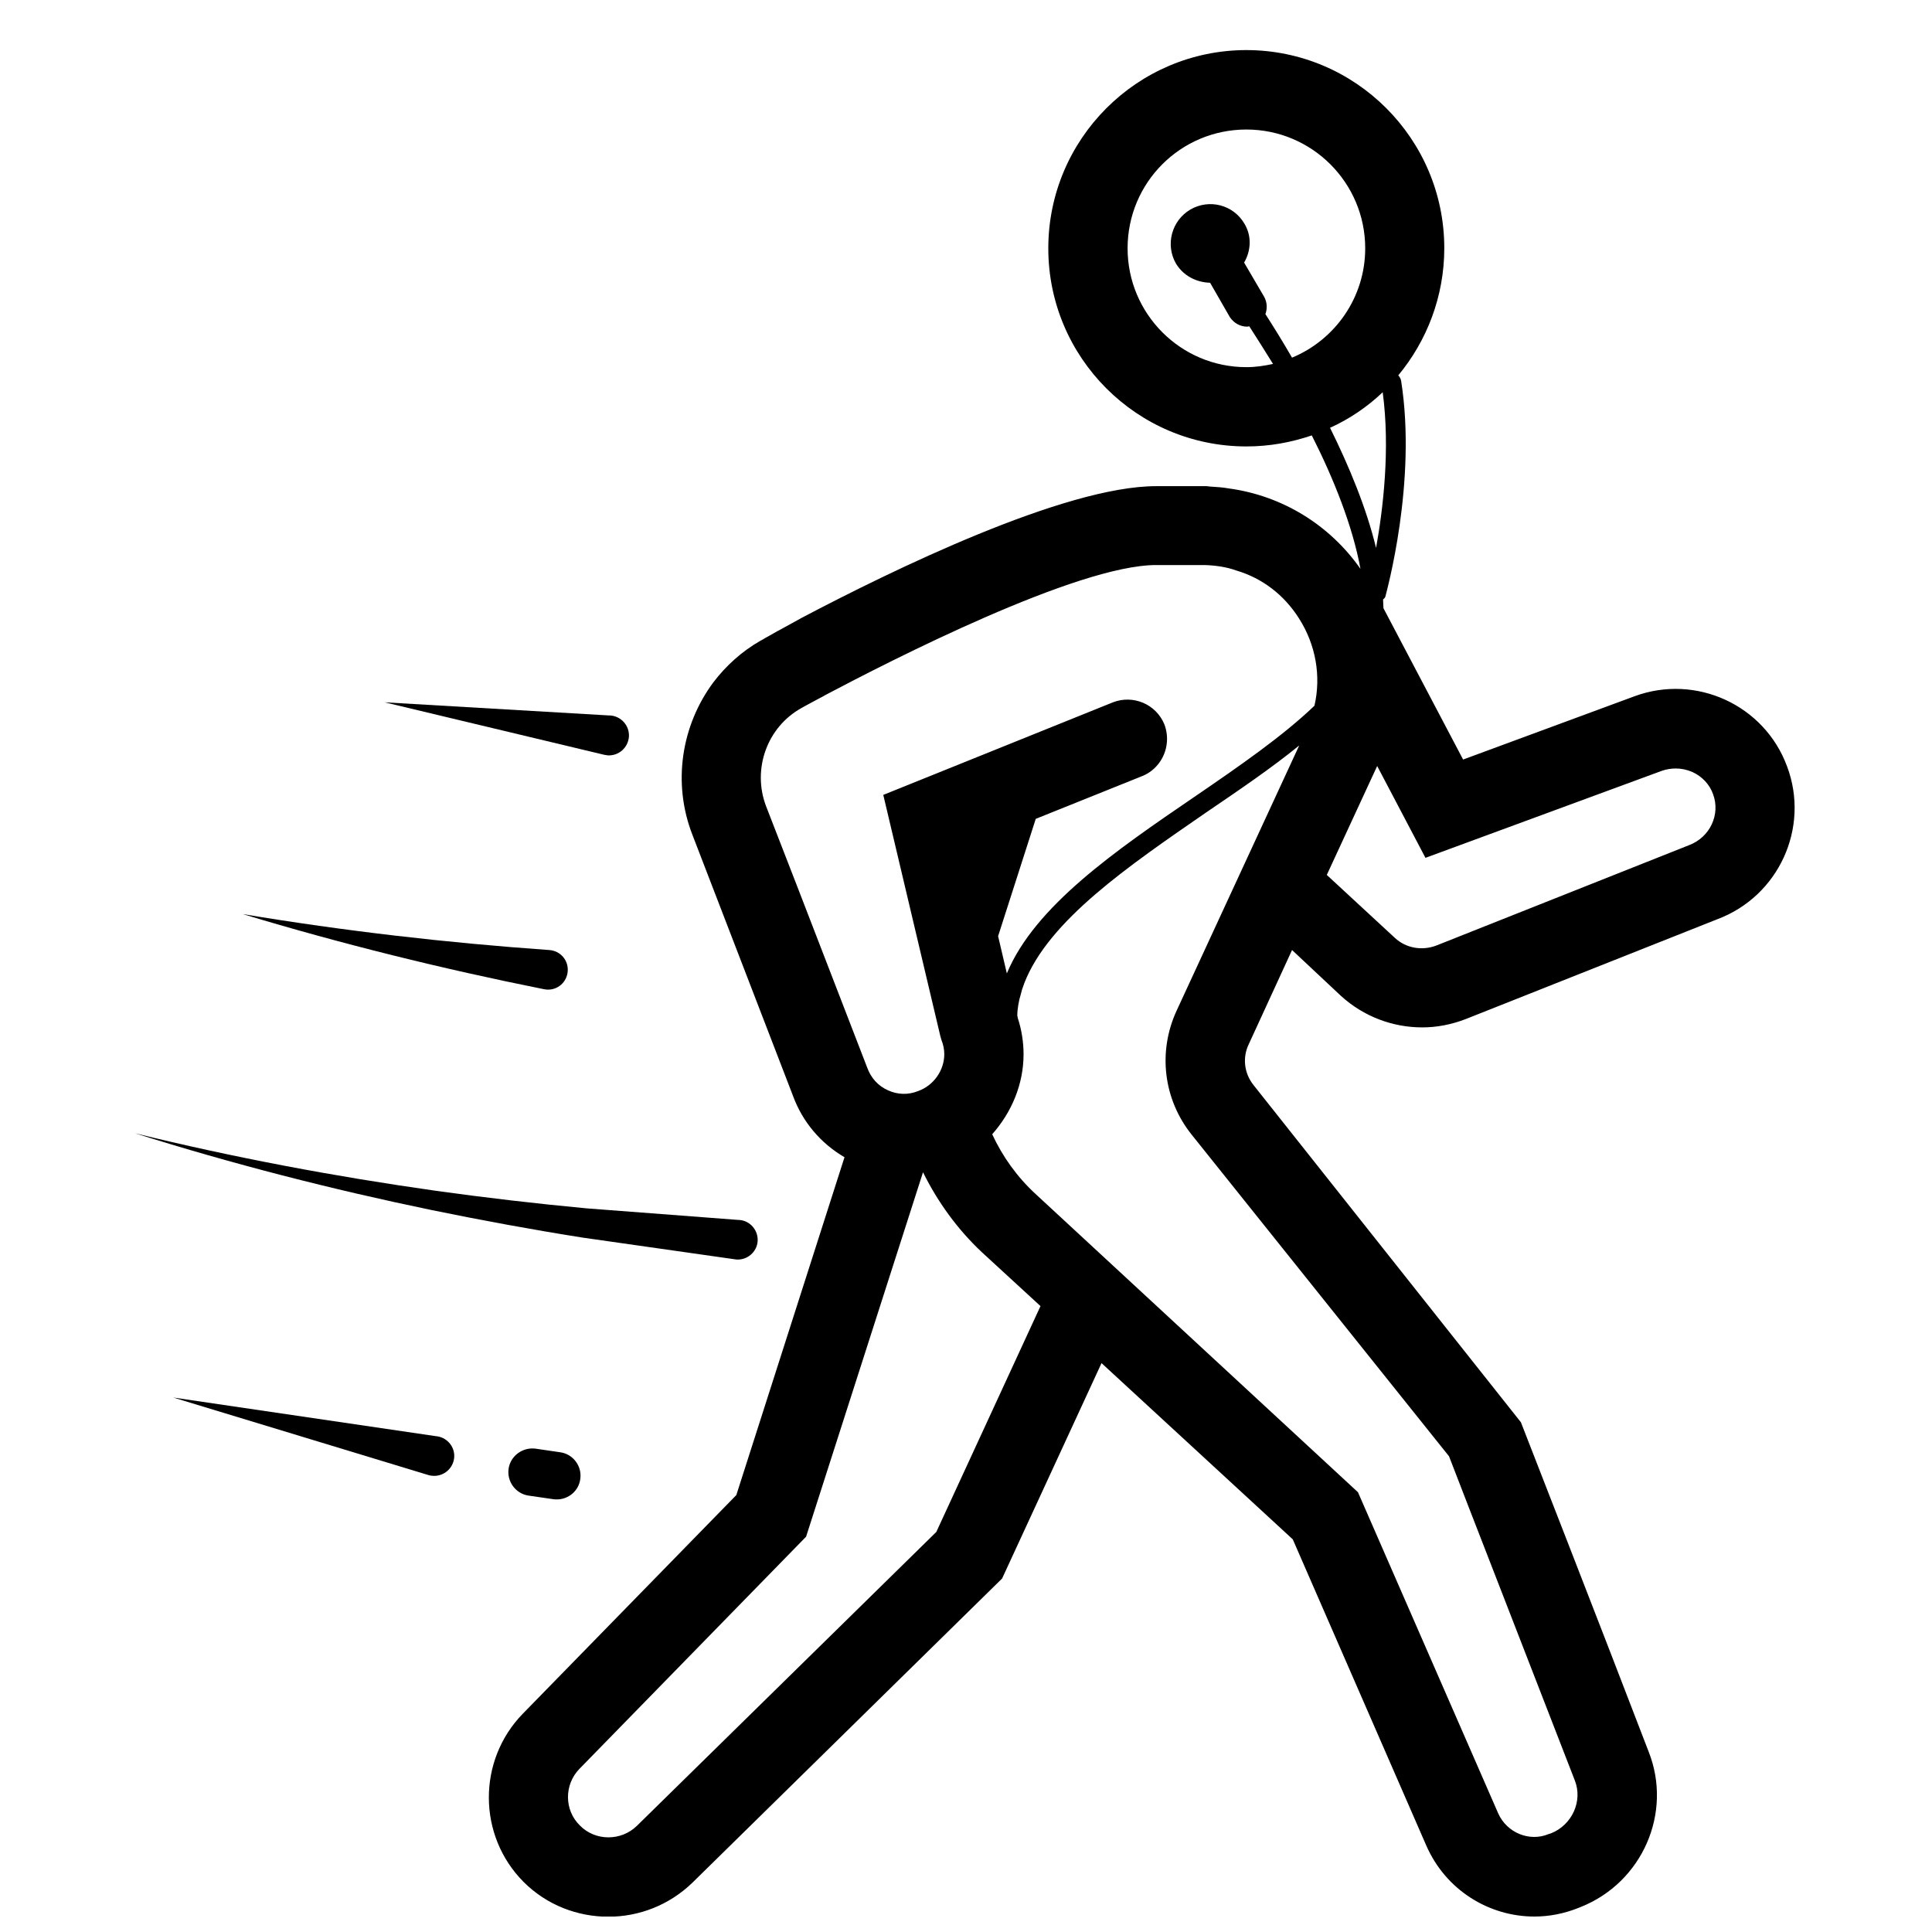 <?xml version="1.0" encoding="UTF-8"?>
<!-- Uploaded to: SVG Repo, www.svgrepo.com, Generator: SVG Repo Mixer Tools -->
<svg width="800px" height="800px" version="1.1" viewBox="144 144 512 512" xmlns="http://www.w3.org/2000/svg">
 <defs>
  <clipPath id="a">
   <path d="m273 157h347v494.9h-347z"/>
  </clipPath>
 </defs>
 <g clip-path="url(#a)">
  <path d="m617.59 347.1c-5.996-16.273-24.133-24.586-40.406-18.59l-45.445 16.777-21.109-40.102c0-0.754-0.102-1.461-0.102-2.316 0.203-0.203 0.504-0.402 0.605-0.754 0.301-1.258 8.414-30.328 4.18-57.184-0.102-0.605-0.402-1.059-0.754-1.461 7.559-9.117 12.191-20.906 12.191-33.703 0-28.969-23.527-52.496-52.496-52.496-28.918 0.043-52.445 23.57-52.445 52.539 0 28.973 23.527 52.5 52.496 52.5 6.098 0 11.84-1.059 17.332-2.922 5.793 11.438 10.832 24.031 12.898 35.367-8.211-11.738-20.809-19.398-34.863-21.312-1.664-0.301-3.375-0.402-5.039-0.504-0.301 0-0.504-0.102-0.855-0.102h-13.402c-24.336 0-70.129 22.371-93.859 34.863-1.562 0.855-3.023 1.664-4.383 2.418-1.562 0.855-2.922 1.562-4.18 2.316-0.504 0.301-1.16 0.605-1.664 0.957l-0.754 0.402c-4.938 2.82-9.117 6.602-12.496 11.035-8.414 11.336-10.934 26.551-5.543 40.406l26.652 69.172c2.519 6.902 7.356 12.594 13.652 16.273l-28.668 89.527-56.578 57.938c-12.09 12.395-11.992 32.344 0.203 44.586 6.195 6.195 14.359 9.219 22.469 9.219 8.062 0 16.07-3.023 22.27-9.02l82.07-80.609 26.348-57.082 50.684 46.703 35.367 81.113c5.141 11.797 16.578 18.848 28.668 18.848 3.879 0 7.859-0.754 11.738-2.316l0.504-0.203c16.375-6.5 24.434-24.988 18.035-41.16-11.281-29.473-33.855-87.309-33.855-87.309l-70.832-89.328c-2.519-3.125-3.023-7.356-1.258-10.934l11.438-24.887 13 12.191c5.996 5.441 13.652 8.312 21.512 8.312 3.879 0 7.758-0.754 11.539-2.215l66.652-26.449c16.27-6.098 24.582-24.234 18.484-40.508zm-131.19-108.32c-2.621-4.535-5.039-8.414-7.055-11.539 0.504-1.359 0.504-3.023-0.301-4.535l-5.34-9.117c1.762-3.023 2.117-6.902 0.102-10.277-2.922-5.039-9.32-6.699-14.359-3.777-4.938 2.922-6.699 9.32-3.777 14.359 2.016 3.273 5.441 4.938 9.02 5.039l5.238 9.117c1.059 1.562 2.719 2.519 4.637 2.519 0.203 0 0.301-0.102 0.504-0.102 1.762 2.719 3.879 6.098 6.297 9.977-2.316 0.504-4.637 0.855-7.055 0.855-17.434 0-31.488-14.156-31.488-31.488 0-17.434 14.055-31.488 31.484-31.488 17.332 0 31.488 14.055 31.488 31.484 0 13-7.957 24.234-19.395 28.973zm10.074 18.59c5.141-2.316 9.875-5.543 13.957-9.422 2.016 15.012 0.102 30.984-1.762 41.262-2.57-10.629-7.156-21.664-12.195-31.84zm-104.34 292.61-79.352 77.887c-4.18 4.082-11.035 4.082-15.113-0.102-4.18-4.082-4.18-10.832-0.102-15.012l60.055-61.516 12.395-38.641 18.59-57.938c3.879 7.859 9.117 15.113 15.617 21.211l15.516 14.258zm63.68-138.14c-5.039 10.934-3.477 23.527 3.981 32.848l68.215 85.246c3.375 8.816 23.074 59.398 33.352 85.949 2.117 5.441-0.754 11.738-6.297 13.957l-0.656 0.203c-5.039 2.117-11.035-0.301-13.352-5.441l-37.18-85.145-85.395-79c-4.938-4.535-8.816-9.977-11.539-15.871 5.141-5.793 8.312-13.25 8.312-21.211 0-3.125-0.504-6.5-1.562-9.672 0-0.203 0-0.301-0.102-0.504 0-1.762 0.402-4.082 0.957-5.793 0.203-0.855 0.402-1.562 0.605-2.016 0.203-0.504 0.301-0.855 0.301-0.855 6.5-16.676 27.711-31.086 48.062-45.141 8.816-5.996 17.434-11.84 24.789-17.836zm36.527-80.812c-8.414 8.062-19.852 15.973-31.789 24.133-20.906 14.258-42.32 28.969-49.727 46.805l-2.316-9.875 9.977-31.086 28.215-11.336c3.68-1.461 6.098-4.938 6.5-8.613 0.203-1.664 0-3.375-0.605-5.039-2.215-5.441-8.312-7.961-13.652-5.894l-60.867 24.535 3.375 14.258 11.738 49.625 0.301 1.059c0.504 1.258 0.754 2.519 0.754 3.777 0 4.281-2.82 8.312-6.953 9.773-2.621 1.059-5.441 0.957-7.961-0.203-2.621-1.16-4.535-3.273-5.543-6.098l-18.488-47.863-8.312-21.41c-3.68-9.773 0.301-20.906 9.422-25.945 0 0 1.664-0.957 4.637-2.519 0.504-0.301 1.059-0.504 1.562-0.855 17.434-9.219 66.855-34.512 87.762-34.512h12.898c2.922 0.102 5.793 0.504 8.414 1.461 6.801 2.016 12.594 6.398 16.574 12.695 4.438 6.957 5.898 15.27 4.086 23.129zm99.199 36.98-66.855 26.551c-3.777 1.461-8.062 0.754-11.035-2.016l-18.035-16.676 13.352-28.867 12.797 24.336 62.676-23.074c1.16-0.402 2.418-0.605 3.68-0.605 1.461 0 2.922 0.301 4.434 0.957 2.519 1.16 4.535 3.273 5.441 5.894 1.961 5.285-0.762 11.383-6.453 13.5z"/>
 </g>
 <path d="m259.89 524.64-0.453-0.051-69.527-10.227 67.66 20.555c0.25 0.051 0.504 0.152 0.754 0.152 2.871 0.402 5.543-1.562 5.996-4.434 0.457-2.871-1.559-5.543-4.43-5.996z"/>
 <path d="m285.94 527.91c-3.375-0.453-6.648 1.863-7.152 5.289s1.863 6.648 5.289 7.152l6.602 0.957c0.301 0.051 0.605 0.051 0.906 0.051 3.074 0 5.793-2.266 6.195-5.391 0.504-3.426-1.914-6.648-5.34-7.106z"/>
 <path d="m298.48 471.99 40.305 5.742c0.102 0 0.25 0.051 0.352 0.051 2.871 0.203 5.441-1.965 5.644-4.836 0.203-2.871-1.965-5.441-4.836-5.644h-0.152l-40.305-3.074c-13.402-1.258-26.801-2.82-40.152-4.684-26.703-3.777-53.254-8.766-79.551-15.215 25.797 8.113 52.094 14.863 78.645 20.355 13.301 2.723 26.648 5.188 40.051 7.305z"/>
 <path d="m288.86 406.25c2.922 0.203 5.391-1.965 5.594-4.887s-1.965-5.391-4.887-5.594c-27.156-1.914-54.262-5.039-81.215-9.523 26.199 7.91 52.852 14.508 79.805 19.902 0.25 0.051 0.5 0.051 0.703 0.102z"/>
 <path d="m305.08 344.18c2.922 0.152 5.391-2.066 5.594-4.988 0.152-2.922-2.066-5.391-4.988-5.594h-0.352l-59.398-3.477 58.191 13.906c0.297 0.051 0.648 0.102 0.953 0.152z"/>
</svg>